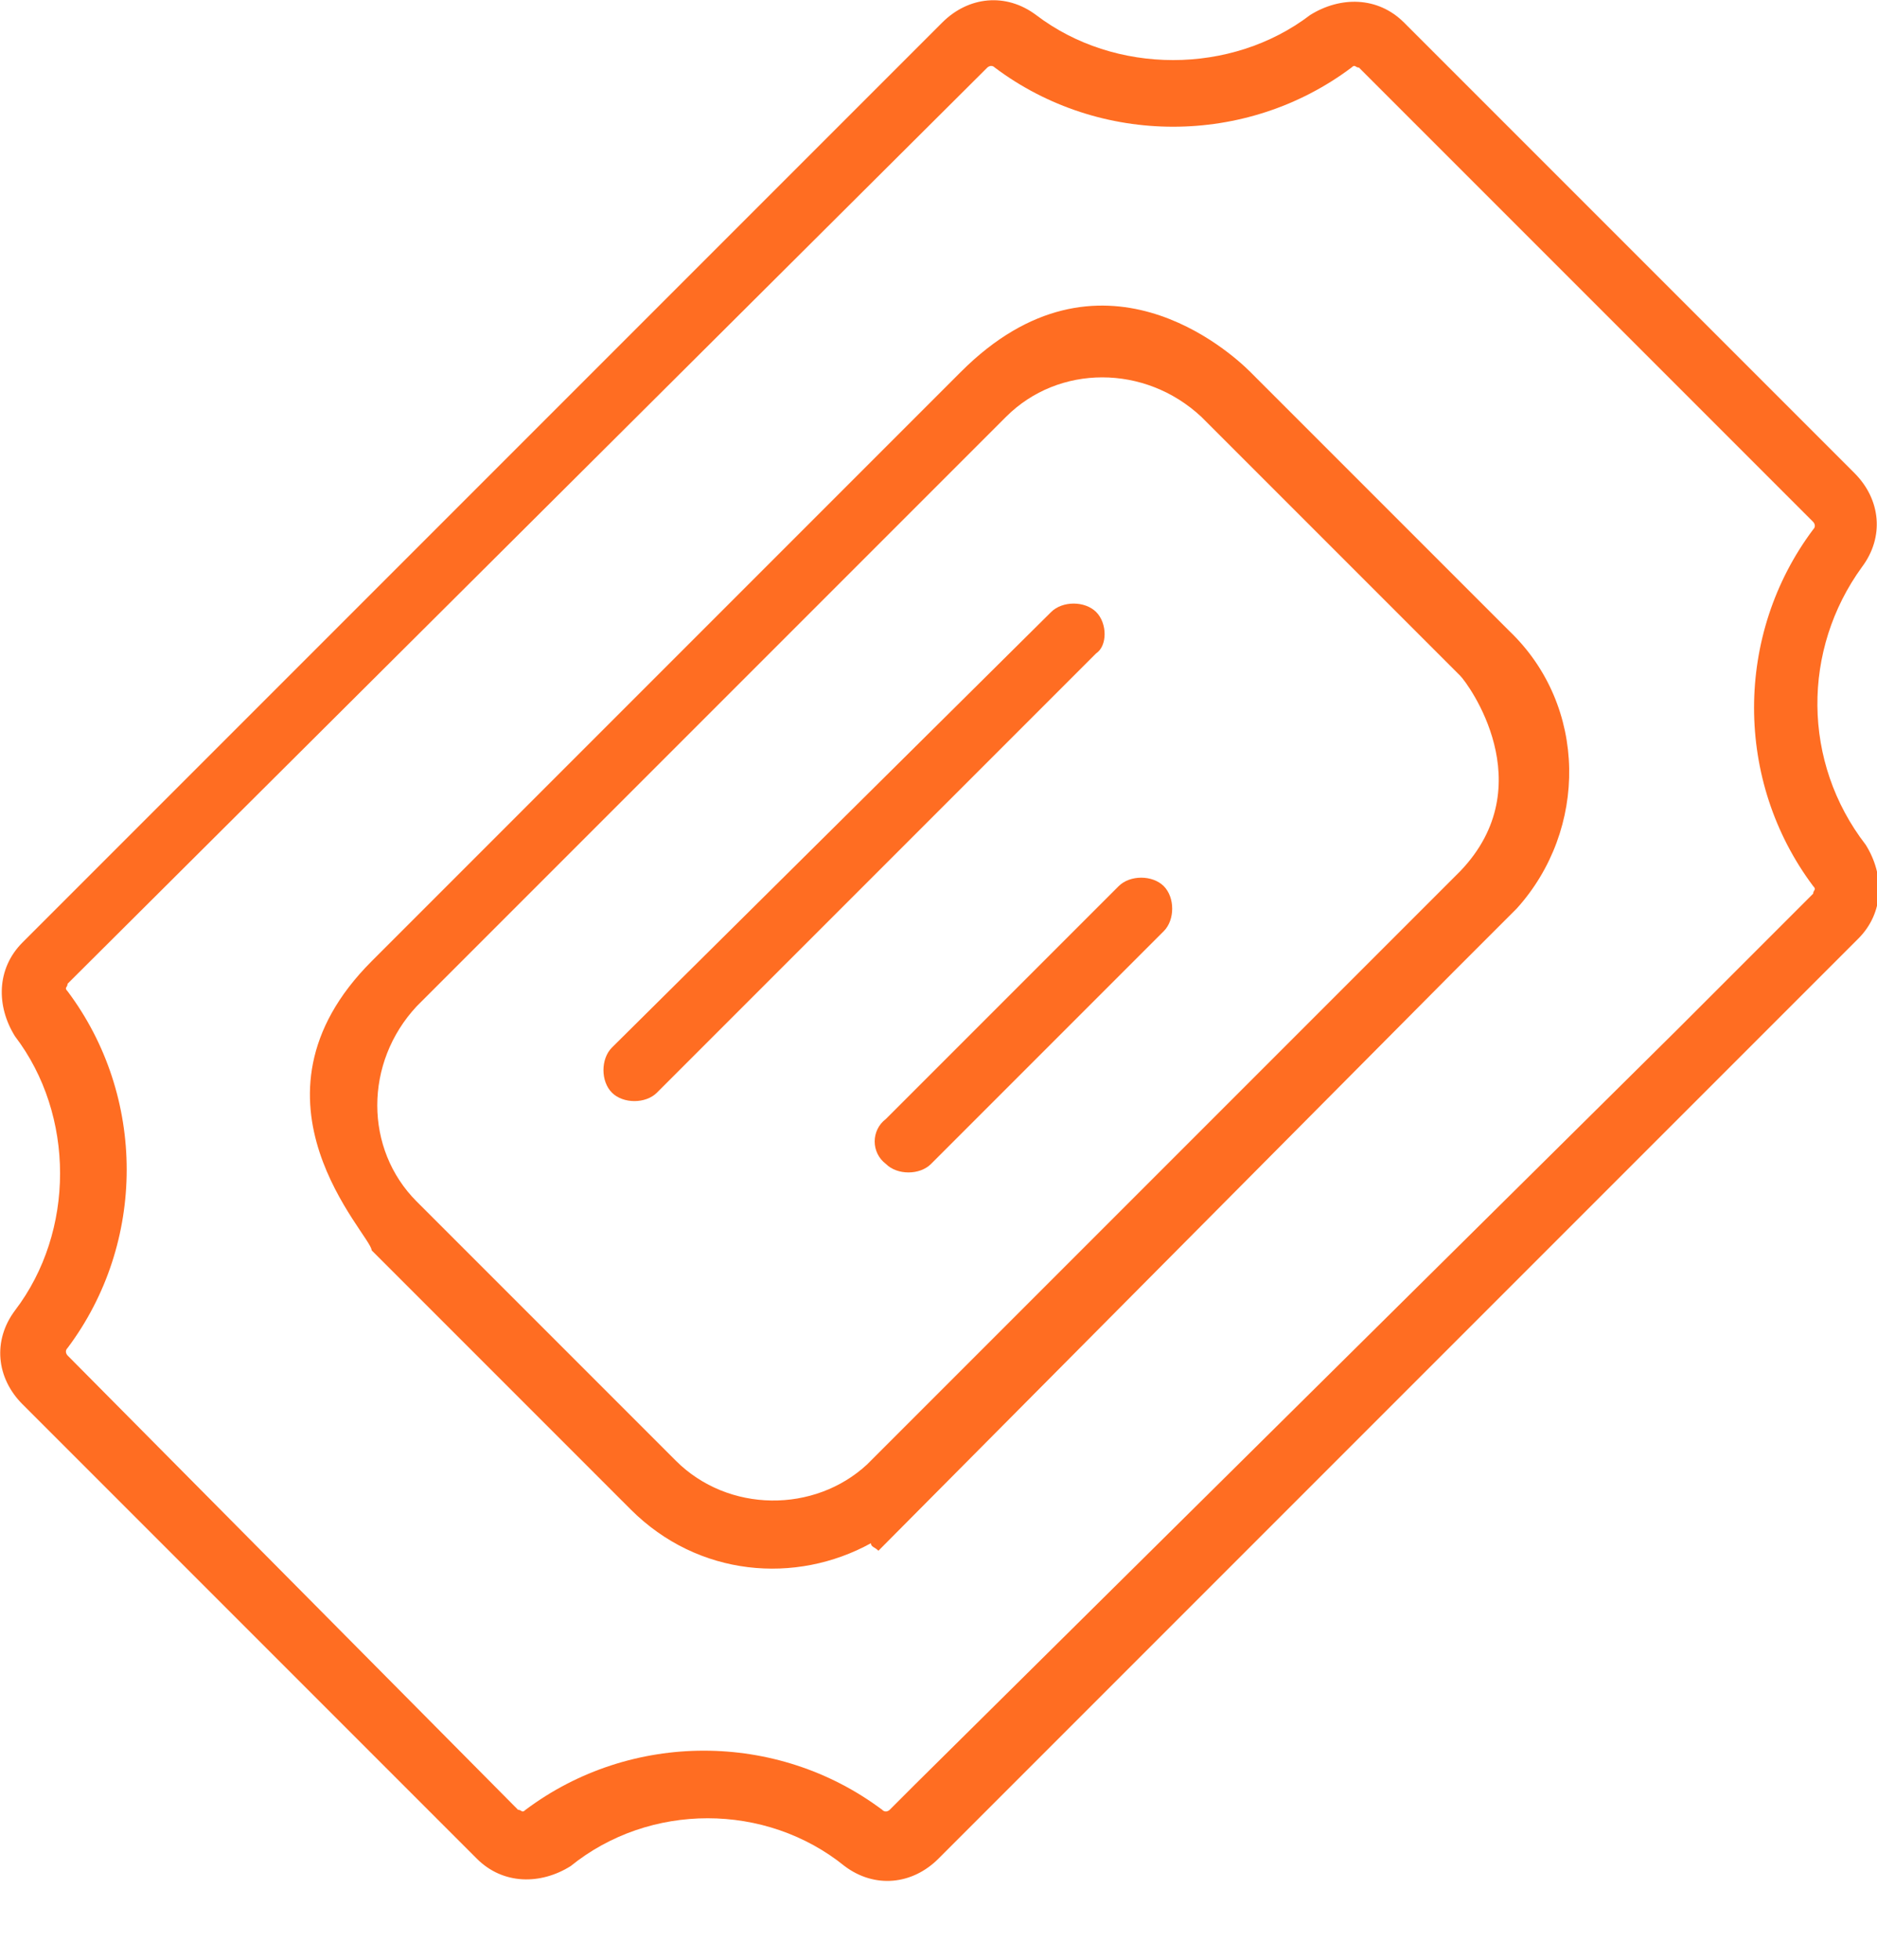 <?xml version="1.0" encoding="utf-8"?>
<!-- Generator: Adobe Illustrator 22.0.1, SVG Export Plug-In . SVG Version: 6.00 Build 0)  -->
<svg version="1.0" id="Calque_1" xmlns="http://www.w3.org/2000/svg" xmlns:xlink="http://www.w3.org/1999/xlink" x="0px" y="0px"
	 viewBox="0 0 50 52.2" enable-background="new 0 0 50 52.2" xml:space="preserve">
<g>
	<g>
		<path fill="#FF6D22" d="M29.2,16.3c-0.3-0.3-0.9-0.3-1.2,0L16.3,27.9c-0.3,0.3-0.3,0.9,0,1.2c0.3,0.3,0.9,0.3,1.2,0l11.7-11.7
			C29.5,17.2,29.5,16.6,29.2,16.3z"/>
		<path fill="#FF6D22" d="M23.6,31c0.3,0.3,0.9,0.3,1.2,0l6.2-6.2c0.3-0.3,0.3-0.9,0-1.2c-0.3-0.3-0.9-0.3-1.2,0l-6.2,6.2
			C23.2,30.1,23.2,30.7,23.6,31z"/>
		<path fill="#FF6D22" d="M38.7,25.9l1.5-1.5c0,0,0,0,0,0l0.2-0.2c0,0,0,0,0,0c1.9-2.1,1.9-5.4-0.2-7.4l-6.9-6.9
			c-0.5-0.5-4-3.7-7.7,0L9.9,25.6c-3.7,3.7,0,7.3,0,7.7l6.9,6.9c1.8,1.8,4.4,2,6.4,0.9c0,0.1,0.1,0.1,0.2,0.2L38.7,25.9
			C38.7,25.9,38.7,25.9,38.7,25.9z M18,38.9L11.1,32c-1.4-1.4-1.4-3.7,0-5.2l15.7-15.7c1.4-1.4,3.7-1.4,5.2,0l6.9,6.9
			c0.2,0.2,2.2,2.9,0,5.2l-1.5,1.5c0,0,0,0,0,0L24.7,37.4c0,0,0,0,0,0l-1.6,1.6C21.7,40.3,19.4,40.3,18,38.9z"/>
		<path fill="#FF6D22" d="M49.6,15.1c0.6-0.8,0.5-1.8-0.2-2.5L37.4,0.6c-0.7-0.7-1.7-0.7-2.5-0.2c-2.1,1.6-5.2,1.6-7.3,0
			c-0.8-0.6-1.8-0.5-2.5,0.2L0.6,25.1c-0.7,0.7-0.7,1.7-0.2,2.5c1.6,2.1,1.6,5.2,0,7.3c-0.6,0.8-0.5,1.8,0.2,2.5l12.1,12.1
			c0.7,0.7,1.7,0.7,2.5,0.2c2.1-1.7,5.2-1.7,7.3,0c0.8,0.6,1.8,0.5,2.5-0.2l0.1-0.1c0,0,0,0,0,0l23.3-23.3c0,0,0,0,0,0l1.1-1.1
			c0.7-0.7,0.7-1.7,0.2-2.5C48,20.3,48,17.3,49.6,15.1z M23.7,48.2c0,0-0.1,0.1-0.2,0c-2.8-2.1-6.7-2.1-9.5,0c-0.1,0.1-0.1,0-0.2,0
			L1.8,36.1c0,0-0.1-0.1,0-0.2c2.1-2.8,2.1-6.7,0-9.5c-0.1-0.1,0-0.1,0-0.2L26.3,1.8c0,0,0.1-0.1,0.2,0c2.8,2.1,6.7,2.1,9.5,0
			c0.1-0.1,0.1,0,0.2,0l12.1,12.1c0,0,0.1,0.1,0,0.2c-2.1,2.8-2.1,6.7,0,9.5c0.1,0.1,0,0.1,0,0.2l-3.6,3.6c0,0,0,0,0,0L24.4,47.5
			L23.7,48.2z"/>
	</g>
</g>
</svg>